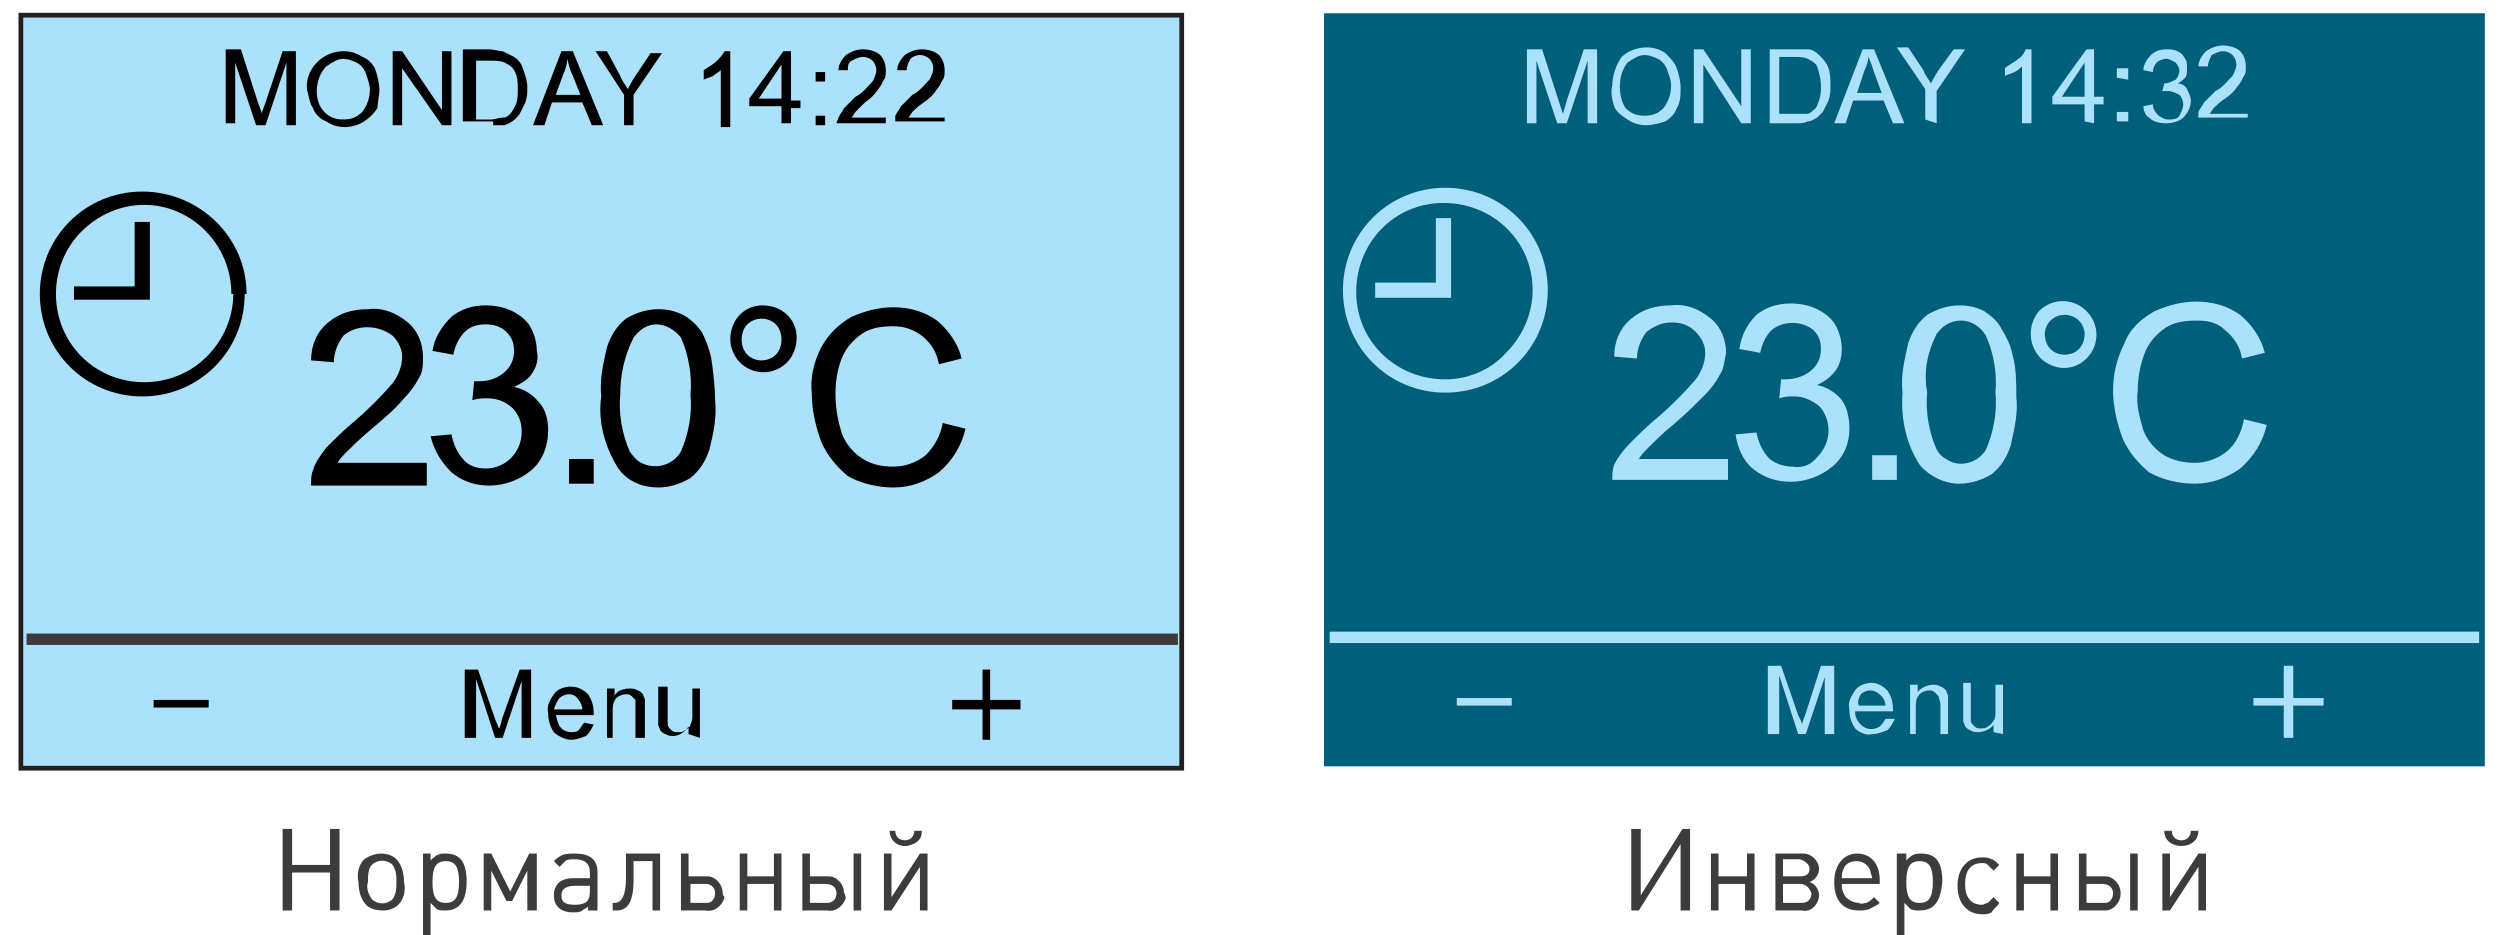<?xml version="1.0" encoding="utf-8"?>
<!-- Generator: Adobe Illustrator 24.2.1, SVG Export Plug-In . SVG Version: 6.00 Build 0)  -->
<svg version="1.1" id="Layer_1" xmlns="http://www.w3.org/2000/svg" xmlns:xlink="http://www.w3.org/1999/xlink" x="0px" y="0px"
	 viewBox="0 0 131.8 49.3" style="enable-background:new 0 0 131.8 49.3;" xml:space="preserve">
<style type="text/css">
	.st0{fill:#ABE1FA;stroke:#231F20;stroke-width:0.25;stroke-miterlimit:10;}
	.st1{fill:#3D3C3B;}
	.st2{clip-path:url(#SVGID_2_);}
	.st3{clip-path:url(#SVGID_4_);}
	.st4{fill:#ABE1FA;}
	.st5{fill:#00607B;}
	.st6{clip-path:url(#SVGID_6_);}
</style>
<g id="Layer_2_1_">
	<g id="Layer_1-2">
		<rect x="1.1" y="0.8" class="st0" width="61.2" height="39.7"/>
		<path d="M23.8,24.9c0.6,0.5,1.3,0.7,2,0.7c0.8,0,1.6-0.3,2.2-0.8c0.6-0.5,0.9-1.3,0.9-2.1c0-0.5-0.1-1.1-0.5-1.5
			c-0.3-0.4-0.8-0.7-1.3-0.8c0.4-0.2,0.8-0.4,1-0.8c0.2-0.3,0.3-0.7,0.2-1.1c0-0.4-0.1-0.8-0.3-1.2c-0.2-0.4-0.6-0.7-1-0.9
			c-0.4-0.2-0.9-0.3-1.4-0.3c-0.7,0-1.3,0.2-1.8,0.6c-0.5,0.5-0.9,1.1-1,1.8l1.1,0.2c0.1-0.5,0.3-0.9,0.6-1.2
			c0.3-0.3,0.7-0.4,1.1-0.4c0.4,0,0.8,0.1,1.1,0.4c0.3,0.3,0.4,0.6,0.4,1c0,0.5-0.2,0.9-0.6,1.2c-0.4,0.3-0.8,0.4-1.3,0.4h-0.2
			l-0.1,1c0.3-0.1,0.5-0.1,0.8-0.1c1,0,1.8,0.7,1.8,1.7c0,0,0,0.1,0,0.1c0,1-0.8,1.9-1.9,1.9c0,0,0,0,0,0c-0.4,0-0.8-0.1-1.1-0.4
			c-0.4-0.4-0.6-0.9-0.7-1.4l-1.1,0.1C22.9,23.8,23.3,24.4,23.8,24.9z M17.8,24.4c0.1-0.2,0.3-0.4,0.5-0.6c0.2-0.2,0.6-0.6,1.3-1.2
			c0.6-0.5,1.2-1,1.7-1.6c0.3-0.3,0.6-0.7,0.8-1.1c0.2-0.3,0.2-0.7,0.2-1.1c0-0.7-0.3-1.4-0.8-1.8c-0.6-0.5-1.3-0.8-2.1-0.7
			c-0.8,0-1.5,0.2-2.1,0.7c-0.6,0.5-0.9,1.2-0.9,2l1.2,0.1c0-0.5,0.2-1,0.5-1.4c0.7-0.6,1.8-0.6,2.6,0c0.3,0.3,0.5,0.7,0.5,1.1
			c0,0.5-0.2,1-0.5,1.4c-0.6,0.7-1.3,1.4-2,2c-0.5,0.4-1,0.9-1.5,1.4c-0.3,0.4-0.6,0.8-0.7,1.2c-0.1,0.2-0.1,0.5-0.1,0.8h6.1v-1.2
			H17.8z"/>
		<rect x="30" y="24.2" width="1.3" height="1.3"/>
		<path d="M48.8,24c-0.5,0.4-1.1,0.6-1.7,0.6c-0.6,0-1.1-0.1-1.6-0.4c-0.5-0.3-0.9-0.8-1.1-1.3c-0.4-1.2-0.5-2.6-0.1-3.8
			c0.2-0.6,0.5-1,1-1.4c0.5-0.4,1.1-0.5,1.8-0.5c0.6,0,1.1,0.2,1.5,0.5c0.5,0.4,0.8,0.9,0.9,1.5l1.2-0.3c-0.2-0.8-0.7-1.5-1.3-2
			c-0.7-0.5-1.5-0.7-2.3-0.7c-0.8,0-1.5,0.2-2.2,0.5c-0.7,0.4-1.2,0.9-1.6,1.6c-0.4,0.8-0.6,1.6-0.5,2.5c0,0.8,0.2,1.7,0.5,2.5
			c0.3,0.7,0.8,1.3,1.4,1.8c0.7,0.4,1.6,0.6,2.4,0.6c0.9,0,1.7-0.3,2.4-0.8c0.7-0.6,1.2-1.4,1.4-2.3l-1.2-0.3
			C49.6,22.9,49.3,23.5,48.8,24z M39.4,17.1c0.4-0.4,1.1-0.4,1.5,0c0.2,0.2,0.3,0.5,0.3,0.8c0,0.3-0.1,0.6-0.3,0.8
			c-0.4,0.4-1.1,0.4-1.5,0c0,0,0,0,0,0c-0.2-0.2-0.3-0.5-0.3-0.8C39.1,17.6,39.2,17.3,39.4,17.1z M39,19.1c0.7,0.7,1.8,0.7,2.5,0
			c0.3-0.3,0.5-0.8,0.5-1.3c0-1-0.8-1.7-1.8-1.7c-1,0-1.7,0.8-1.7,1.8C38.5,18.3,38.7,18.8,39,19.1L39,19.1z M33.4,17.8
			c0.3-0.4,0.7-0.7,1.2-0.7c0.5,0,1,0.3,1.3,0.7c0.4,0.9,0.6,2,0.5,3c0.1,1-0.1,2.1-0.5,3c-0.4,0.7-1.3,1-2.1,0.6
			c-0.2-0.1-0.4-0.3-0.6-0.6c-0.4-0.9-0.6-2-0.5-3C32.7,19.8,32.9,18.8,33.4,17.8z M32.6,24.7c0.5,0.7,1.3,1,2.1,1
			c0.6,0,1.2-0.2,1.7-0.5c0.5-0.4,0.8-0.9,1-1.5c0.2-0.8,0.4-1.7,0.3-2.6c0-0.7-0.1-1.5-0.2-2.2c-0.1-0.5-0.3-1-0.5-1.4
			c-0.3-0.4-0.6-0.7-1-0.9c-0.4-0.2-0.8-0.3-1.3-0.3c-0.6,0-1.2,0.2-1.7,0.5c-0.5,0.4-0.8,0.9-1,1.5c-0.2,0.9-0.4,1.7-0.3,2.6
			C31.5,22.2,31.9,23.6,32.6,24.7z"/>
		<path d="M36.9,38.9v-2.6h-0.4v1.4c0,0.2,0,0.3-0.1,0.5c0,0.1-0.1,0.2-0.3,0.3c-0.1,0.1-0.2,0.1-0.4,0.1c-0.1,0-0.2,0-0.3-0.1
			c-0.1-0.1-0.2-0.2-0.2-0.3c0-0.2,0-0.3,0-0.5v-1.5h-0.5v1.6c0,0.1,0,0.3,0,0.4c0,0.1,0.1,0.2,0.1,0.3c0.1,0.1,0.2,0.2,0.3,0.2
			c0.1,0.1,0.3,0.1,0.4,0.1c0.3,0,0.6-0.2,0.8-0.5v0.4L36.9,38.9z M32.3,38.9v-1.4c0-0.2,0-0.5,0.2-0.7c0.1-0.1,0.3-0.2,0.5-0.2
			c0.1,0,0.2,0,0.3,0.1l0.2,0.2c0,0.1,0,0.3,0,0.4v1.6H34v-1.6c0-0.1,0-0.3,0-0.4c0-0.1-0.1-0.2-0.1-0.3c-0.1-0.1-0.2-0.2-0.3-0.2
			c-0.1-0.1-0.3-0.1-0.4-0.1c-0.3,0-0.7,0.1-0.8,0.4v-0.4h-0.4v2.6H32.3z M29.5,36.8c0.1-0.1,0.3-0.2,0.5-0.2c0.2,0,0.4,0.1,0.5,0.3
			c0.1,0.1,0.2,0.3,0.2,0.5h-1.5C29.3,37.1,29.4,36.9,29.5,36.8L29.5,36.8z M30.5,38.5c-0.1,0.1-0.3,0.1-0.4,0.1
			c-0.2,0-0.4-0.1-0.5-0.2c-0.2-0.2-0.2-0.4-0.3-0.7h2v-0.1c0-0.4-0.1-0.7-0.3-1c-0.2-0.2-0.5-0.4-0.9-0.4c-0.3,0-0.7,0.1-0.9,0.4
			c-0.2,0.3-0.4,0.6-0.3,1c0,0.4,0.1,0.7,0.3,1c0.2,0.2,0.6,0.4,0.9,0.4c0.3,0,0.5-0.1,0.8-0.2c0.2-0.2,0.3-0.4,0.4-0.6l-0.5-0.1
			C30.7,38.2,30.6,38.4,30.5,38.5L30.5,38.5z M25.1,38.9v-3.1l1,3.1h0.4l1-3v3h0.5v-3.6h-0.6l-0.9,2.5c-0.1,0.3-0.1,0.5-0.2,0.6
			l-0.2-0.5l-0.9-2.6h-0.7v3.6L25.1,38.9z"/>
		<polyline class="st1" points="1.4,33.4 62.1,33.4 62.1,34 1.4,34 		"/>
		<path d="M47.9,6.2l0.2-0.3c0.1-0.1,0.3-0.3,0.6-0.5c0.3-0.2,0.5-0.4,0.7-0.7c0.1-0.1,0.2-0.3,0.3-0.5c0.1-0.1,0.1-0.3,0.1-0.5
			c0-0.3-0.1-0.6-0.3-0.8c-0.2-0.2-0.6-0.3-0.9-0.3c-0.3,0-0.6,0.1-0.9,0.3c-0.2,0.2-0.4,0.5-0.4,0.8h0.5c0-0.2,0.1-0.4,0.2-0.6
			c0.1-0.1,0.3-0.2,0.5-0.2c0.2,0,0.4,0.1,0.5,0.2c0.1,0.1,0.2,0.3,0.2,0.5c0,0.2-0.1,0.4-0.2,0.6c-0.3,0.3-0.5,0.6-0.9,0.8
			c-0.2,0.2-0.4,0.4-0.6,0.6c-0.1,0.2-0.2,0.3-0.3,0.5c0,0.1,0,0.2,0,0.3h2.6V6.2H47.9z M44.9,6.2l0.2-0.3c0.1-0.1,0.3-0.3,0.5-0.5
			c0.3-0.2,0.5-0.4,0.7-0.7c0.1-0.1,0.2-0.3,0.3-0.5c0.1-0.1,0.1-0.3,0.1-0.5c0-0.3-0.1-0.6-0.3-0.8c-0.2-0.2-0.6-0.3-0.9-0.3
			c-0.3,0-0.6,0.1-0.9,0.3c-0.2,0.2-0.4,0.5-0.4,0.8h0.5c0-0.2,0-0.4,0.2-0.5c0.2-0.1,0.4-0.2,0.6-0.2c0.2,0,0.4,0.1,0.5,0.2
			c0.1,0.1,0.2,0.3,0.2,0.5c0,0.2-0.1,0.4-0.2,0.6c-0.3,0.3-0.5,0.6-0.9,0.8c-0.2,0.2-0.4,0.4-0.6,0.6c-0.1,0.2-0.2,0.3-0.3,0.5
			c0,0.1-0.1,0.2-0.1,0.3h2.6V6.2H44.9z M43.5,6.6V6.1H43v0.5H43.5z M43.5,4.3V3.8H43v0.5L43.5,4.3z M40,5.2l1.2-1.8v1.8L40,5.2z
			 M41.7,6.6V5.7h0.5V5.3h-0.5V2.7h-0.4l-1.8,2.5v0.4h1.7v0.9H41.7z M38.5,2.7h-0.3c-0.1,0.2-0.3,0.4-0.4,0.5
			c-0.2,0.2-0.4,0.3-0.7,0.5v0.5c0.2-0.1,0.3-0.1,0.5-0.2c0.1-0.1,0.3-0.2,0.4-0.3v3h0.5L38.5,2.7z M33.4,6.6V5l1.5-2.2h-0.6
			l-0.8,1.2c-0.2,0.3-0.3,0.5-0.4,0.7c-0.1-0.2-0.3-0.4-0.4-0.7L32,2.7h-0.6L32.9,5v1.6H33.4z M29.7,3.9c0.1-0.2,0.2-0.5,0.2-0.8
			C30,3.4,30,3.6,30.2,4L30.6,5h-1.3L29.7,3.9z M28.7,6.6l0.4-1.2h1.6l0.5,1.2h0.6l-1.6-3.9h-0.6l-1.5,3.9H28.7z M25.1,3.2h0.8
			c0.2,0,0.5,0,0.7,0.1c0.2,0.1,0.4,0.2,0.5,0.4c0.2,0.3,0.2,0.7,0.2,1c0,0.3,0,0.5-0.1,0.8c-0.1,0.2-0.2,0.4-0.3,0.5
			c-0.1,0.1-0.2,0.2-0.4,0.2c-0.2,0-0.4,0.1-0.6,0.1h-0.8L25.1,3.2z M26,6.6c0.2,0,0.4,0,0.6,0c0.3-0.1,0.6-0.3,0.8-0.6
			c0.1-0.2,0.2-0.4,0.3-0.6c0.1-0.3,0.1-0.5,0.1-0.8c0-0.3-0.1-0.6-0.2-0.9c-0.1-0.3-0.2-0.5-0.5-0.7c-0.2-0.1-0.4-0.2-0.6-0.3
			c-0.2,0-0.5-0.1-0.7-0.1h-1.4v3.8H26z M21.2,6.6v-3l2.1,3h0.5V2.7h-0.5v3.1l-2.1-3.1h-0.5v3.9H21.2z M17.2,3.5
			c0.3-0.2,0.6-0.4,0.9-0.4c0.2,0,0.5,0.1,0.7,0.2c0.2,0.1,0.4,0.3,0.5,0.6c0.1,0.3,0.2,0.6,0.2,0.8c0,0.4-0.1,0.8-0.4,1.2
			c-0.3,0.3-0.6,0.4-1,0.4c-0.4,0-0.7-0.1-1-0.4c-0.3-0.3-0.4-0.7-0.4-1.1C16.7,4.3,16.9,3.8,17.2,3.5L17.2,3.5z M16.5,5.7
			c0.1,0.3,0.4,0.6,0.7,0.7c0.3,0.2,0.6,0.3,1,0.3c0.3,0,0.7-0.1,1-0.3c0.3-0.2,0.5-0.4,0.7-0.7C19.9,5.4,20,5.1,20,4.7
			c0-0.3-0.1-0.7-0.2-1c-0.1-0.3-0.4-0.6-0.7-0.7c-0.3-0.2-0.6-0.3-1-0.3c-0.5,0-1,0.2-1.4,0.6c-0.4,0.4-0.6,1-0.5,1.5
			C16.3,5.1,16.3,5.4,16.5,5.7z M12.4,6.6V3.3l1.1,3.3h0.5l1.1-3.3v3.3h0.5V2.7h-0.7l-0.9,2.7c-0.1,0.3-0.2,0.5-0.2,0.6
			c0-0.1-0.1-0.3-0.2-0.6l-0.9-2.8h-0.8v3.9H12.4z"/>
		<g>
			<defs>
				<rect id="SVGID_1_" x="-1.1" y="-1.4" width="65" height="43.7"/>
			</defs>
			<clipPath id="SVGID_2_">
				<use xlink:href="#SVGID_1_"  style="overflow:visible;"/>
			</clipPath>
			<g class="st2">
				<path d="M12.5,15.5h0.4c0,3-2.4,5.4-5.4,5.4s-5.4-2.4-5.4-5.4c0-3,2.4-5.4,5.4-5.4c3,0,5.5,2.4,5.5,5.4c0,0,0,0,0,0h-0.8
					c0-2.6-2.1-4.7-4.6-4.7c-1.2,0-2.4,0.5-3.3,1.4c-1.8,1.8-1.8,4.8,0,6.6s4.8,1.8,6.6,0c0.9-0.9,1.4-2.1,1.4-3.3H12.5z"/>
			</g>
		</g>
		<polygon points="7.9,11.7 7.9,15.8 3.9,15.8 3.9,15.1 7.1,15.1 7.1,11.7 		"/>
		<polygon points="52.2,35.3 52.2,36.9 53.8,36.9 53.8,37.4 52.2,37.4 52.2,39 51.8,39 51.8,37.4 50.2,37.4 50.2,36.9 51.8,36.9 
			51.8,35.3 		"/>
		<rect x="8.1" y="36.9" width="2.9" height="0.4"/>
		<g>
			<defs>
				<rect id="SVGID_3_" x="68.4" y="-0.9" width="65.7" height="43.7"/>
			</defs>
			<clipPath id="SVGID_4_">
				<use xlink:href="#SVGID_3_"  style="overflow:visible;"/>
			</clipPath>
			<g class="st3">
				<path d="M25.5,37.6v-1.3l0.6-0.6l1.3,1.8H28l-1.6-2.2l1.5-1.5h-0.7l-1.8,1.8v-1.8H25v3.6L25.5,37.6z M21.7,34.6
					c0.2-0.2,0.5-0.4,0.9-0.3c0.2,0,0.5,0.1,0.6,0.2c0.2,0.1,0.3,0.3,0.4,0.5c0.1,0.2,0.2,0.5,0.1,0.8c0,0.4-0.1,0.8-0.4,1.1
					c-0.2,0.3-0.6,0.4-0.9,0.4c-0.3,0-0.7-0.1-0.9-0.4c-0.2-0.3-0.4-0.6-0.4-1C21.3,35.4,21.4,34.9,21.7,34.6z M21.1,36.7
					c0.1,0.3,0.3,0.5,0.6,0.7c0.6,0.3,1.2,0.3,1.8,0c0.3-0.2,0.5-0.4,0.6-0.7c0.2-0.3,0.2-0.7,0.2-1c0-0.3-0.1-0.7-0.2-1
					c-0.1-0.3-0.3-0.5-0.6-0.7c-0.3-0.2-0.6-0.2-0.9-0.2c-0.5,0-0.9,0.2-1.3,0.5c-0.3,0.4-0.5,0.9-0.5,1.4
					C20.8,36.1,20.9,36.4,21.1,36.7L21.1,36.7z"/>
				<path d="M15.4,5.1c0,0.1,0,0.3-0.1,0.4c-0.1,0.1-0.1,0.2-0.2,0.2l0.1,0.2c0.1-0.1,0.3-0.1,0.3-0.3c0.1-0.2,0.1-0.3,0.1-0.5V4.5
					h-0.5v0.5H15.4z M14.1,5.1V2.3h-0.5v2.8H14.1z M14.1,1.7V1.2h-0.5v0.6H14.1z M12.1,5.1V3.6c0-0.2,0-0.4,0.1-0.6
					c0-0.1,0.1-0.2,0.2-0.3c0.1-0.1,0.2-0.1,0.3-0.1c0.1,0,0.3,0,0.4,0.1l0.2-0.5c-0.1-0.1-0.3-0.1-0.5-0.2c-0.1,0-0.2,0-0.3,0.1
					c-0.1,0.1-0.2,0.2-0.3,0.4V2.3h-0.4v2.8H12.1z M8.8,5.1V3.3h1.8V2.9H8.8V1.6h2.1V1.2H8.3v3.9H8.8z M7.5,3.9V3.4H6.1v0.5H7.5z
					 M3.5,5.1V3.5c0-0.3,0.1-0.5,0.2-0.7c0.2-0.1,0.3-0.2,0.6-0.2c0.1,0,0.2,0,0.3,0.1c0.1,0.1,0.2,0.1,0.2,0.2
					c0.1,0.1,0.1,0.3,0.1,0.4v1.7h0.5V3.3c0-0.2,0-0.3,0-0.5c0-0.1-0.1-0.3-0.2-0.4C5.2,2.4,5.1,2.3,5,2.3C4.8,2.2,4.6,2.2,4.5,2.2
					c-0.4,0-0.7,0.2-0.9,0.5V2.3H3.1v2.8L3.5,5.1z M0.5,2.9C0.6,2.7,0.8,2.6,1,2.6c0.2,0,0.5,0.1,0.6,0.3c0.2,0.2,0.2,0.5,0.2,0.7
					c0,0.3-0.1,0.6-0.2,0.8C1.5,4.6,1.3,4.7,1,4.7c-0.2,0-0.4-0.1-0.6-0.3C0.3,4.2,0.2,3.9,0.2,3.6C0.2,3.4,0.3,3.1,0.5,2.9z
					 M0.1,4.8c0.3,0.3,0.6,0.4,1,0.4c0.2,0,0.5-0.1,0.7-0.2C2,4.9,2.2,4.7,2.3,4.5c0.1-0.3,0.2-0.6,0.1-0.9c0-0.4-0.1-0.7-0.4-1
					C1.7,2.4,1.4,2.2,1,2.2c-0.3,0-0.6,0.1-0.9,0.3c-0.3,0.3-0.4,0.7-0.4,1.1C-0.3,4.1-0.2,4.5,0.1,4.8z M-4.2,5.1V1.8l1.2,3.3h0.5
					l1.1-3.3v3.3H-1V1.2h-0.7l-0.9,2.7c-0.1,0.3-0.2,0.5-0.2,0.6c0-0.1-0.1-0.3-0.2-0.6L-4,1.2h-0.8v3.9H-4.2z"/>
				<path d="M36.1,4.6l0.2-0.3c0.1-0.1,0.3-0.3,0.6-0.5c0.3-0.2,0.5-0.4,0.7-0.7c0.1-0.1,0.2-0.3,0.3-0.5C37.9,2.6,38,2.4,38,2.2
					c0-0.3-0.1-0.6-0.3-0.8c-0.2-0.2-0.6-0.3-0.9-0.3c-0.3,0-0.6,0.1-0.9,0.3c-0.2,0.2-0.4,0.5-0.4,0.8H36c0-0.2,0.1-0.4,0.2-0.6
					c0.1-0.1,0.3-0.2,0.5-0.2c0.2,0,0.4,0.1,0.5,0.2c0.1,0.1,0.2,0.3,0.2,0.5c0,0.2-0.1,0.4-0.2,0.6c-0.3,0.3-0.5,0.6-0.9,0.8
					C36.2,3.8,36,4,35.8,4.2c-0.1,0.2-0.2,0.3-0.3,0.5c0,0.1-0.1,0.2-0.1,0.3h2.6V4.6H36.1z M31.6,2.9c0.1-0.2,0.3-0.2,0.5-0.2
					c0.2,0,0.4,0.1,0.5,0.3c0.2,0.2,0.3,0.5,0.2,0.8c0,0.3-0.1,0.6-0.2,0.8c-0.1,0.2-0.3,0.3-0.5,0.3c-0.2,0-0.4-0.1-0.5-0.3
					c-0.2-0.2-0.3-0.5-0.2-0.8C31.3,3.4,31.4,3.1,31.6,2.9z M33.3,5.1V1.2h-0.5v1.4c-0.1-0.1-0.2-0.2-0.3-0.3
					c-0.1-0.1-0.3-0.1-0.5-0.1c-0.2,0-0.4,0.1-0.6,0.2c-0.2,0.1-0.3,0.3-0.4,0.5c-0.1,0.2-0.1,0.5-0.1,0.8c0,0.3,0,0.5,0.2,0.8
					c0.1,0.2,0.2,0.4,0.4,0.5c0.2,0.1,0.4,0.2,0.6,0.2c0.3,0,0.6-0.1,0.8-0.4v0.3L33.3,5.1z M28.5,2.9c0.3-0.3,0.8-0.4,1.1-0.1
					c0,0,0,0,0.1,0.1c0.2,0.2,0.2,0.5,0.2,0.8c0,0.3-0.1,0.6-0.2,0.8c-0.3,0.3-0.8,0.4-1.1,0.1c0,0-0.1,0-0.1-0.1
					c-0.2-0.2-0.3-0.5-0.2-0.8C28.3,3.4,28.4,3.1,28.5,2.9z M28.2,4.8c0.3,0.3,0.6,0.4,1,0.4c0.2,0,0.5-0.1,0.7-0.2
					c0.2-0.1,0.4-0.3,0.5-0.5c0.1-0.3,0.2-0.6,0.1-0.9c0-0.4-0.1-0.7-0.4-1c-0.3-0.3-0.6-0.4-1-0.4c-0.3,0-0.6,0.1-0.9,0.3
					c-0.3,0.3-0.5,0.7-0.4,1.2C27.8,4.1,27.9,4.5,28.2,4.8z M27.3,5.1V2.3h-0.5v2.8H27.3z M27.3,1.7V1.2h-0.5v0.6H27.3z M25.4,5.1
					V3.6c0-0.2,0-0.4,0.1-0.6c0-0.1,0.1-0.2,0.2-0.3c0.1-0.1,0.2-0.1,0.3-0.1c0.1,0,0.3,0,0.4,0.1l0.2-0.5c-0.1-0.1-0.3-0.1-0.5-0.2
					c-0.1,0-0.2,0-0.3,0.1c-0.1,0.1-0.2,0.2-0.3,0.4V2.3h-0.4v2.8H25.4z M22.5,2.8c0.2-0.1,0.4-0.2,0.6-0.2c0.2,0,0.4,0.1,0.6,0.3
					c0.1,0.2,0.2,0.3,0.2,0.5h-1.6C22.3,3.2,22.4,3,22.5,2.8z M23.5,4.6c-0.1,0.1-0.3,0.1-0.5,0.1c-0.2,0-0.4-0.1-0.6-0.3
					c-0.2-0.2-0.3-0.4-0.3-0.7h2.1V3.7c0-0.4-0.1-0.8-0.3-1.1c-0.5-0.5-1.4-0.5-1.9,0c-0.3,0.3-0.4,0.7-0.4,1.1
					c0,0.4,0.1,0.8,0.4,1.1c0.3,0.3,0.6,0.4,1,0.4c0.3,0,0.6-0.1,0.8-0.3c0.2-0.2,0.4-0.4,0.4-0.7l-0.5-0.1
					C23.8,4.4,23.7,4.5,23.5,4.6L23.5,4.6z M18.8,1.6h1c0.2,0,0.3,0,0.5,0c0.1,0,0.3,0.1,0.3,0.2c0.1,0.1,0.1,0.3,0.1,0.4
					c0,0.2-0.1,0.4-0.2,0.5C20.3,2.9,20.1,3,19.8,3h-1L18.8,1.6z M18.8,5.1V3.5h1c0.4,0,0.8-0.1,1.1-0.3c0.2-0.2,0.3-0.5,0.3-0.8
					c0-0.2,0-0.4-0.1-0.5c-0.1-0.1-0.1-0.3-0.2-0.4c-0.1-0.1-0.3-0.2-0.5-0.2c-0.2,0-0.4,0-0.6,0h-1.5v3.9L18.8,5.1z"/>
				<path class="st4" d="M38.7,22.8c-0.5,0.4-1.1,0.6-1.7,0.6c-0.6,0-1.1-0.1-1.6-0.4c-0.5-0.3-0.9-0.8-1.1-1.3
					c-0.4-1.2-0.5-2.6-0.1-3.8c0.2-0.6,0.5-1,1-1.4c0.5-0.4,1.1-0.5,1.8-0.5c0.6,0,1.1,0.1,1.5,0.5c0.4,0.4,0.8,0.9,0.9,1.5l1.2-0.3
					c-0.2-0.8-0.7-1.5-1.3-2c-0.7-0.5-1.5-0.7-2.3-0.7c-0.8,0-1.6,0.2-2.2,0.5c-0.7,0.4-1.2,0.9-1.6,1.6c-0.4,0.8-0.6,1.7-0.5,2.6
					c0,0.8,0.2,1.7,0.5,2.5c0.3,0.7,0.8,1.3,1.4,1.8c0.7,0.4,1.6,0.6,2.4,0.6c0.9,0,1.7-0.3,2.4-0.8c0.7-0.6,1.2-1.4,1.4-2.3
					L39.7,21C39.6,21.7,39.3,22.3,38.7,22.8z M29.7,15.9c0.4-0.4,1.1-0.4,1.5,0c0,0,0,0,0,0c0.4,0.4,0.4,1.1,0,1.5c0,0,0,0,0,0
					c-0.4,0.4-1.1,0.4-1.5,0c0,0,0,0,0,0C29.3,17,29.3,16.4,29.7,15.9C29.7,15.9,29.7,15.9,29.7,15.9z M29.2,17.9
					c0.3,0.3,0.8,0.5,1.2,0.5c1,0,1.8-0.8,1.8-1.8c-0.1-1-0.9-1.7-1.9-1.6c-0.9,0.1-1.5,0.8-1.6,1.6C28.7,17.1,28.9,17.5,29.2,17.9
					L29.2,17.9z M24,16.6c0.3-0.4,0.7-0.7,1.2-0.7c0.5,0,1,0.3,1.3,0.7c0.4,0.9,0.6,2,0.5,3c0.1,1-0.1,2.1-0.5,3
					c-0.4,0.7-1.4,1-2.1,0.5c-0.2-0.1-0.4-0.3-0.5-0.5c-0.4-0.9-0.6-2-0.5-3C23.4,18.6,23.6,17.6,24,16.6z M23.2,23.5
					c0.5,0.6,1.3,1,2.1,1c0.6,0,1.2-0.2,1.7-0.6c0.5-0.4,0.8-0.9,1-1.5c0.3-0.9,0.4-1.7,0.3-2.6c0-0.7-0.1-1.5-0.2-2.2
					c-0.1-0.5-0.3-0.9-0.6-1.4c-0.2-0.4-0.6-0.7-0.9-0.9c-0.4-0.2-0.8-0.3-1.3-0.3c-0.6,0-1.2,0.2-1.7,0.5c-0.5,0.4-0.8,0.9-1,1.5
					c-0.2,0.9-0.4,1.7-0.3,2.6C22.2,21,22.5,22.3,23.2,23.5L23.2,23.5z M21.6,24.3V23h-1.3v1.3L21.6,24.3z M14.4,23.7
					c0.6,0.5,1.3,0.7,2,0.7c0.8,0,1.6-0.3,2.2-0.8c0.6-0.5,0.9-1.2,0.9-2c0-0.5-0.1-1.1-0.5-1.5c-0.3-0.4-0.8-0.7-1.3-0.8
					c0.4-0.2,0.7-0.4,1-0.8c0.2-0.3,0.3-0.7,0.3-1.1c0-0.4-0.1-0.8-0.3-1.2c-0.2-0.4-0.6-0.7-1-0.9c-0.4-0.2-0.9-0.3-1.4-0.3
					c-0.6,0-1.3,0.1-1.8,0.5c-0.5,0.5-0.8,1.1-0.9,1.8l1.1,0.2c0-0.5,0.2-0.9,0.6-1.3c0.3-0.3,0.7-0.4,1.1-0.4
					c0.4,0,0.8,0.1,1.1,0.4c0.3,0.3,0.4,0.6,0.4,1c0,0.5-0.2,0.9-0.6,1.2c-0.4,0.3-0.8,0.4-1.3,0.4h-0.2l-0.1,1
					c0.3-0.1,0.5-0.1,0.8-0.1c0.5,0,1,0.2,1.3,0.5c0.3,0.3,0.5,0.8,0.5,1.3c0,0.5-0.2,1-0.5,1.4c-0.3,0.4-0.8,0.6-1.3,0.5
					c-0.4,0-0.8-0.1-1.1-0.4c-0.4-0.4-0.6-0.9-0.7-1.4l-1.1,0.2C13.5,22.5,13.9,23.2,14.4,23.7L14.4,23.7z M8.7,23.2
					C8.9,23,9,22.8,9.2,22.6c0.4-0.4,0.9-0.8,1.3-1.2c0.6-0.5,1.2-1,1.7-1.6c0.3-0.3,0.6-0.7,0.8-1.2c0.1-0.3,0.2-0.7,0.2-1
					c0-0.7-0.3-1.4-0.8-1.8c-0.6-0.5-1.3-0.8-2.1-0.7c-0.8,0-1.5,0.2-2.1,0.7c-0.6,0.5-0.9,1.2-0.9,2l1.2,0.1c0-0.5,0.2-1,0.5-1.4
					c0.4-0.3,0.8-0.5,1.3-0.5c0.5,0,0.9,0.2,1.3,0.5c0.3,0.3,0.5,0.7,0.5,1.1c0,0.5-0.2,1-0.5,1.4c-0.6,0.7-1.3,1.4-2,2
					c-0.5,0.4-1,0.9-1.5,1.4c-0.3,0.4-0.6,0.8-0.7,1.2c-0.1,0.3-0.1,0.5-0.1,0.8h6.1v-1.2L8.7,23.2z"/>
			</g>
		</g>
		<rect x="69.8" y="0.7" class="st5" width="61.2" height="39.7"/>
		<path class="st4" d="M92.4,24.7c0.6,0.5,1.3,0.7,2,0.7c0.8,0,1.6-0.3,2.2-0.8c0.6-0.5,0.9-1.2,0.9-2c0-0.5-0.1-1.1-0.4-1.5
			c-0.3-0.4-0.8-0.7-1.3-0.8c0.4-0.2,0.7-0.4,1-0.8c0.2-0.3,0.3-0.7,0.3-1.1c0-0.4-0.1-0.8-0.3-1.2c-0.2-0.4-0.6-0.7-1-0.9
			c-0.4-0.2-0.9-0.3-1.4-0.3c-0.7,0-1.3,0.2-1.8,0.6c-0.5,0.5-0.8,1.1-0.9,1.8l1.1,0.2c0.1-0.5,0.3-0.9,0.6-1.2
			c0.6-0.5,1.6-0.5,2.2,0c0.3,0.3,0.4,0.6,0.4,1c0,0.5-0.2,0.9-0.6,1.2C95,19.9,94.5,20,94.1,20h-0.2l-0.1,1
			c0.3-0.1,0.5-0.1,0.8-0.1c0.5,0,0.9,0.2,1.3,0.5c0.3,0.3,0.5,0.8,0.5,1.3c0,0.5-0.2,1-0.6,1.4c-0.3,0.4-0.8,0.6-1.3,0.5
			c-0.4,0-0.8-0.1-1.2-0.4c-0.4-0.4-0.6-0.9-0.7-1.4l-1.1,0.1C91.6,23.6,91.9,24.3,92.4,24.7z M86.4,24.2c0.1-0.2,0.3-0.4,0.5-0.6
			c0.4-0.4,0.8-0.8,1.3-1.2c0.6-0.5,1.2-1.1,1.7-1.6c0.3-0.3,0.6-0.7,0.8-1.1c0.2-0.3,0.2-0.7,0.3-1.1c0-0.7-0.3-1.4-0.8-1.8
			c-0.6-0.5-1.3-0.8-2.1-0.7c-0.8,0-1.5,0.2-2.1,0.7c-0.6,0.5-0.9,1.2-0.9,2l1.2,0.1c0-0.5,0.2-1,0.5-1.4c0.4-0.3,0.8-0.5,1.3-0.5
			c0.5,0,0.9,0.1,1.3,0.5c0.3,0.3,0.5,0.7,0.5,1.1c0,0.5-0.2,1-0.5,1.4c-0.6,0.7-1.3,1.4-2,2c-0.5,0.4-1,0.9-1.5,1.4
			c-0.3,0.3-0.6,0.7-0.8,1.1c-0.1,0.3-0.1,0.5-0.1,0.8h6.1v-1.1L86.4,24.2z"/>
		<rect x="98.7" y="24" class="st4" width="1.3" height="1.3"/>
		<path class="st4" d="M117.4,23.8c-0.5,0.4-1.1,0.6-1.7,0.6c-0.5,0-1.1-0.1-1.6-0.4c-0.5-0.3-0.9-0.8-1.1-1.3
			c-0.2-0.7-0.4-1.4-0.3-2.1c0-0.6,0.1-1.2,0.3-1.8c0.2-0.6,0.5-1,1-1.4c0.5-0.4,1.1-0.5,1.8-0.5c0.6,0,1.1,0.1,1.5,0.5
			c0.5,0.4,0.8,0.9,0.9,1.5l1.2-0.3c-0.2-0.8-0.7-1.5-1.3-2c-0.7-0.5-1.5-0.7-2.3-0.7c-0.8,0-1.5,0.2-2.2,0.5
			c-0.7,0.4-1.3,0.9-1.6,1.7c-0.4,0.8-0.6,1.6-0.6,2.5c0,0.8,0.2,1.7,0.5,2.5c0.3,0.7,0.8,1.3,1.4,1.8c0.7,0.4,1.6,0.6,2.4,0.6
			c0.9,0,1.7-0.3,2.4-0.8c0.7-0.6,1.2-1.4,1.4-2.3l-1.2-0.3C118.2,22.7,117.9,23.4,117.4,23.8z M108.1,16.9c0.4-0.4,1.1-0.4,1.5,0
			c0.2,0.2,0.3,0.5,0.3,0.7c0,0.3-0.1,0.6-0.3,0.8c-0.4,0.4-1.1,0.4-1.5,0c0,0,0,0,0,0c-0.2-0.2-0.3-0.5-0.3-0.8
			C107.8,17.4,107.9,17.1,108.1,16.9z M107.6,18.9c0.3,0.3,0.8,0.5,1.2,0.5c0.5,0,0.9-0.2,1.2-0.5c0.7-0.7,0.7-1.8,0-2.5
			c-0.7-0.7-1.8-0.7-2.5,0C106.9,17.1,106.9,18.2,107.6,18.9C107.6,18.9,107.6,18.9,107.6,18.9z M102.1,17.6
			c0.3-0.4,0.7-0.7,1.3-0.7c0.5,0,1,0.3,1.3,0.8c0.4,0.9,0.6,2,0.5,3c0.1,1-0.1,2.1-0.5,3c-0.4,0.7-1.4,1-2.1,0.5
			c-0.2-0.1-0.4-0.3-0.5-0.5c-0.4-0.9-0.6-2-0.5-3C101.4,19.6,101.6,18.6,102.1,17.6z M101.2,24.5c0.5,0.6,1.3,1,2.1,1
			c0.6,0,1.2-0.2,1.7-0.5c0.5-0.4,0.8-0.9,1-1.5c0.2-0.9,0.4-1.7,0.3-2.6c0-0.7,0-1.5-0.2-2.2c-0.1-0.5-0.3-0.9-0.6-1.4
			c-0.2-0.4-0.6-0.7-0.9-0.9c-0.4-0.2-0.8-0.3-1.3-0.3c-0.6,0-1.2,0.2-1.7,0.5c-0.5,0.4-0.8,0.9-1,1.5c-0.2,0.9-0.4,1.7-0.3,2.6
			C100.2,22.1,100.5,23.4,101.2,24.5L101.2,24.5z"/>
		<path class="st4" d="M105.6,38.7v-2.6h-0.4v1.4c0,0.2,0,0.4-0.1,0.5c-0.1,0.1-0.1,0.2-0.3,0.3c-0.1,0.1-0.2,0.1-0.4,0.1
			c-0.1,0-0.2,0-0.3-0.1c-0.1-0.1-0.2-0.2-0.2-0.3c0-0.2,0-0.3,0-0.5v-1.5h-0.4v1.6c0,0.1,0,0.3,0,0.4c0,0.1,0.1,0.2,0.1,0.3
			c0.1,0.1,0.2,0.2,0.3,0.2c0.1,0.1,0.3,0.1,0.4,0.1c0.3,0,0.7-0.2,0.8-0.4v0.4L105.6,38.7z M101,38.7v-1.4c0-0.2,0-0.5,0.2-0.7
			c0.1-0.1,0.3-0.2,0.5-0.2c0.1,0,0.2,0,0.3,0.1l0.2,0.2c0,0.1,0.1,0.3,0.1,0.4v1.6h0.4v-1.6c0-0.1,0-0.3,0-0.4
			c0-0.1-0.1-0.2-0.1-0.3c-0.1-0.1-0.2-0.2-0.3-0.2c-0.1-0.1-0.3-0.1-0.4-0.1c-0.3,0-0.7,0.2-0.8,0.4v-0.4h-0.4v2.6L101,38.7z
			 M98.1,36.6c0.1-0.1,0.3-0.2,0.5-0.2c0.2,0,0.4,0.1,0.6,0.3c0.1,0.1,0.2,0.3,0.2,0.5h-1.4C97.9,37,98,36.8,98.1,36.6z M99.1,38.3
			c-0.3,0.2-0.7,0.2-1-0.1c-0.2-0.2-0.3-0.4-0.3-0.7h2v-0.1c0-0.4-0.1-0.7-0.3-1C99.3,36.2,99,36,98.7,36c-0.3,0-0.7,0.1-0.9,0.4
			c-0.2,0.3-0.4,0.6-0.3,1c0,0.4,0.1,0.7,0.3,1c0.2,0.2,0.6,0.4,0.9,0.3c0.3,0,0.5-0.1,0.8-0.2c0.2-0.2,0.3-0.4,0.4-0.6h-0.5
			C99.3,38.1,99.2,38.2,99.1,38.3L99.1,38.3z M93.8,38.7v-3.1l1,3.1h0.4l1-3v3h0.5v-3.6H96l-0.8,2.5c-0.1,0.3-0.2,0.5-0.2,0.6
			c0-0.1-0.1-0.3-0.2-0.5l-0.9-2.6h-0.7v3.6H93.8z"/>
		<polyline class="st4" points="70.1,33.3 130.7,33.3 130.7,33.9 70.1,33.9 		"/>
		<path class="st4" d="M116.5,6l0.2-0.3c0.1-0.1,0.3-0.3,0.6-0.5c0.3-0.2,0.5-0.4,0.7-0.7c0.1-0.1,0.2-0.3,0.3-0.5
			c0.1-0.1,0.1-0.3,0.1-0.5c0-0.3-0.1-0.6-0.3-0.8c-0.2-0.2-0.6-0.3-0.9-0.3c-0.3,0-0.6,0.1-0.9,0.3c-0.2,0.2-0.4,0.5-0.4,0.8h0.5
			c0-0.2,0.1-0.4,0.2-0.6c0.2-0.1,0.4-0.2,0.6-0.2c0.2,0,0.4,0.1,0.5,0.2c0.1,0.1,0.2,0.3,0.2,0.5c0,0.2-0.1,0.4-0.2,0.6
			c-0.3,0.3-0.5,0.6-0.9,0.8c-0.2,0.2-0.4,0.4-0.6,0.6c-0.1,0.2-0.2,0.3-0.3,0.5c0,0.1,0,0.2,0,0.3h2.6V6H116.5z M113.3,6.2
			c0.2,0.2,0.5,0.3,0.9,0.3c0.3,0,0.7-0.1,0.9-0.3c0.2-0.2,0.4-0.5,0.4-0.9c0-0.2-0.1-0.4-0.2-0.6c-0.1-0.2-0.3-0.3-0.5-0.3
			c0.2-0.1,0.3-0.2,0.4-0.3c0.1-0.1,0.1-0.3,0.1-0.5c0-0.2,0-0.4-0.1-0.5c-0.1-0.2-0.2-0.3-0.4-0.4c-0.2-0.1-0.4-0.1-0.6-0.1
			c-0.3,0-0.6,0.1-0.8,0.3c-0.2,0.2-0.4,0.5-0.4,0.8l0.5,0.1c0-0.2,0.1-0.4,0.2-0.5c0.1-0.1,0.3-0.2,0.5-0.2c0.2,0,0.3,0.1,0.5,0.2
			c0.1,0.1,0.2,0.3,0.2,0.4c0,0.2-0.1,0.4-0.2,0.5c-0.2,0.1-0.4,0.2-0.6,0.2h0l-0.1,0.4c0.1,0,0.2,0,0.3,0c0.2,0,0.4,0.1,0.6,0.2
			c0.1,0.1,0.2,0.3,0.2,0.5c0,0.2-0.1,0.4-0.2,0.6c-0.1,0.2-0.4,0.2-0.6,0.2c-0.2,0-0.3-0.1-0.5-0.2c-0.2-0.2-0.3-0.4-0.3-0.6
			l-0.5,0.1C113,5.8,113.1,6.1,113.3,6.2z M112.2,6.5V5.9h-0.6v0.5H112.2z M112.2,4.2V3.6h-0.6v0.5L112.2,4.2z M108.7,5.1l1.2-1.8
			v1.8H108.7z M110.4,6.5V5.5h0.5V5.1h-0.5V2.6h-0.4l-1.8,2.5v0.4h1.7v0.9L110.4,6.5z M107.1,2.6h-0.3c-0.1,0.2-0.2,0.4-0.4,0.5
			c-0.2,0.2-0.5,0.3-0.7,0.5V4c0.2-0.1,0.3-0.1,0.5-0.2c0.2-0.1,0.3-0.2,0.4-0.3v3h0.5L107.1,2.6z M102.1,6.5V4.8l1.5-2.2H103
			l-0.8,1.1c-0.2,0.3-0.3,0.5-0.4,0.7c-0.1-0.2-0.3-0.4-0.4-0.7l-0.8-1.2H100l1.5,2.2v1.6L102.1,6.5z M98.3,3.7
			c0.1-0.2,0.2-0.5,0.2-0.7c0.1,0.2,0.2,0.5,0.3,0.8l0.4,1.1h-1.3L98.3,3.7z M97.3,6.5l0.4-1.2h1.6l0.5,1.2h0.6l-1.6-3.9h-0.6
			l-1.5,3.9L97.3,6.5z M93.8,3h0.8c0.2,0,0.5,0,0.7,0.1c0.2,0.1,0.4,0.2,0.5,0.4C95.9,3.8,96,4.2,96,4.5c0,0.3,0,0.5-0.1,0.8
			c-0.1,0.2-0.1,0.4-0.3,0.5c-0.1,0.1-0.2,0.2-0.3,0.2C95,6,94.8,6,94.6,6h-0.8V3z M94.7,6.5c0.2,0,0.4,0,0.6-0.1
			c0.2,0,0.3-0.1,0.5-0.2C95.9,6.1,96,6,96.1,5.9c0.1-0.2,0.2-0.4,0.3-0.6c0.1-0.3,0.1-0.5,0.1-0.8c0-0.3,0-0.6-0.1-0.9
			c-0.1-0.3-0.3-0.5-0.5-0.7c-0.2-0.2-0.4-0.3-0.6-0.3c-0.2,0-0.5,0-0.7,0h-1.3v3.9L94.7,6.5z M89.8,6.5V3.4l2,3.1h0.5V2.6h-0.5v3
			l-2-3h-0.5v3.9L89.8,6.5z M85.8,3.3c0.3-0.2,0.6-0.4,0.9-0.4c0.2,0,0.5,0.1,0.7,0.2c0.2,0.1,0.4,0.3,0.5,0.6
			C88,4,88.1,4.2,88.1,4.5c0,0.4-0.1,0.8-0.4,1.2c-0.3,0.3-0.6,0.4-1,0.4c-0.4,0-0.7-0.1-1-0.4c-0.2-0.3-0.3-0.7-0.3-1.1
			C85.4,4.1,85.5,3.7,85.8,3.3L85.8,3.3z M85.1,5.6c0.1,0.3,0.4,0.5,0.7,0.7c0.3,0.2,0.6,0.3,1,0.3c0.3,0,0.7-0.1,1-0.2
			c0.3-0.2,0.5-0.4,0.6-0.7c0.2-0.3,0.2-0.7,0.2-1.1c0-0.3-0.1-0.7-0.2-1C88.3,3.3,88,3,87.8,2.8c-0.3-0.2-0.6-0.3-1-0.3
			c-0.5,0-1,0.2-1.3,0.5c-0.3,0.4-0.5,1-0.5,1.5C84.9,4.9,85,5.3,85.1,5.6L85.1,5.6z M81,6.5V3.2l1.1,3.3h0.5l1.1-3.3v3.3h0.5V2.6
			h-0.7l-0.9,2.7L82.4,6l-0.2-0.6l-0.9-2.8h-0.8v3.9L81,6.5z"/>
		<g>
			<defs>
				<rect id="SVGID_5_" x="68.4" y="-0.9" width="65.7" height="43.7"/>
			</defs>
			<clipPath id="SVGID_6_">
				<use xlink:href="#SVGID_5_"  style="overflow:visible;"/>
			</clipPath>
			<g class="st6">
				<path class="st4" d="M81.2,15.3h0.4c0,3-2.4,5.4-5.4,5.4s-5.4-2.4-5.4-5.4s2.4-5.4,5.4-5.4c0,0,0,0,0,0c3,0,5.4,2.4,5.4,5.4l0,0
					h-0.8c0-2.6-2.1-4.6-4.7-4.6c-2.6,0-4.6,2.1-4.6,4.7c0,2.6,2.1,4.6,4.7,4.6c1.2,0,2.4-0.5,3.2-1.4c0.9-0.9,1.4-2.1,1.4-3.3
					L81.2,15.3z"/>
			</g>
		</g>
		<polygon class="st4" points="76.5,11.5 76.5,15.7 72.5,15.7 72.5,14.9 75.7,14.9 75.7,11.5 		"/>
		<polygon class="st4" points="120.9,35.1 120.9,36.8 122.5,36.8 122.5,37.2 120.9,37.2 120.9,38.9 120.4,38.9 120.4,37.2 
			118.8,37.2 118.8,36.8 120.4,36.8 120.4,35.1 		"/>
		<rect x="76.8" y="36.8" class="st4" width="2.9" height="0.4"/>
		<path class="st1" d="M48.9,48v-3h-0.4L47,47.3V45h-0.4v3H47l1.5-2.3V48H48.9z M48.6,43.8h-0.4c0,0.3-0.2,0.5-0.5,0.5
			s-0.5-0.2-0.5-0.5h-0.3c0,0.4,0.3,0.8,0.8,0.8c0,0,0.1,0,0.1,0C48.3,44.5,48.6,44.3,48.6,43.8L48.6,43.8z M44.1,47.1
			c0,0.3-0.2,0.5-0.5,0.5c0,0-0.1,0-0.1,0h-0.8v-1h0.8C43.9,46.6,44.1,46.8,44.1,47.1L44.1,47.1z M44.5,47.1c0-0.5-0.4-0.9-0.8-0.9
			c0,0-0.1,0-0.1,0h-0.9V45h-0.4v3h1.3c0.5,0.1,0.9-0.3,1-0.7C44.5,47.2,44.6,47.1,44.5,47.1L44.5,47.1z M45.4,48V45H45v3L45.4,48z
			 M41.2,48V45h-0.4v1.2h-1.4V45h-0.4v3h0.4v-1.4h1.4V48L41.2,48z M37.7,47.1c0,0.3-0.2,0.5-0.4,0.5c0,0-0.1,0-0.1,0h-0.8v-1h0.8
			C37.5,46.6,37.7,46.8,37.7,47.1L37.7,47.1z M38.1,47.1c0-0.5-0.4-0.9-0.8-0.9c0,0-0.1,0-0.1,0h-0.9V45h-0.4v3h1.3
			c0.5,0.1,0.9-0.3,1-0.7C38.1,47.2,38.1,47.1,38.1,47.1L38.1,47.1z M34.8,48V45h-1.8v1.3c0,1.2-0.4,1.3-0.6,1.3h-0.1V48h0.2
			c0.5,0,0.9-0.3,0.9-1.6v-1h1V48L34.8,48z M31.1,47c0,0.5-0.2,0.7-0.8,0.7s-0.7-0.2-0.7-0.5s0.2-0.5,0.7-0.5h0.8V47z M31.5,48v-2
			c0-0.7-0.4-1-1.2-1c-0.2,0-0.5,0-0.7,0.1c-0.2,0.1-0.3,0.2-0.4,0.3l0.3,0.3c0.1-0.1,0.2-0.2,0.3-0.3c0.1-0.1,0.3-0.1,0.5-0.1
			c0.5,0,0.8,0.2,0.8,0.7v0.3h-0.9c-0.6,0-1,0.3-1,0.9s0.4,0.9,1,0.9c0.2,0,0.4,0,0.5-0.1c0.1-0.1,0.2-0.1,0.3-0.2V48L31.5,48z
			 M28.3,48V45h-0.4l-1,2l-1-2h-0.4v3h0.4v-2.1l0.8,1.6h0.3l0.8-1.6V48L28.3,48z M24.2,46.5c0,0.8-0.2,1.1-0.7,1.1s-0.7-0.3-0.7-1.1
			s0.2-1.1,0.7-1.1S24.2,45.7,24.2,46.5z M24.6,46.5c0-1-0.3-1.5-1.1-1.5c-0.2,0-0.3,0-0.5,0.1c-0.1,0.1-0.3,0.2-0.3,0.3V45h-0.4
			v4.3h0.4v-1.7c0.1,0.1,0.2,0.2,0.3,0.3c0.1,0.1,0.3,0.1,0.5,0.1C24.2,48,24.6,47.5,24.6,46.5z M20.9,46.5c0,0.3,0,0.6-0.2,0.9
			c-0.3,0.3-0.8,0.3-1.1,0c-0.2-0.3-0.3-0.6-0.2-0.9c0-0.3,0-0.7,0.2-0.9c0.3-0.3,0.8-0.3,1.1,0C20.9,45.9,20.9,46.2,20.9,46.5
			L20.9,46.5z M21.3,46.5c0-0.4-0.1-0.9-0.4-1.2c-0.2-0.2-0.5-0.3-0.8-0.3c-0.3,0-0.6,0.1-0.9,0.3c-0.3,0.3-0.4,0.8-0.3,1.2
			c0,0.4,0.1,0.9,0.4,1.2c0.2,0.2,0.5,0.3,0.9,0.3c0.3,0,0.6-0.1,0.8-0.3C21.3,47.4,21.4,46.9,21.3,46.5L21.3,46.5z M17.9,48v-4.3
			h-0.5v1.9h-2v-1.9h-0.5V48h0.5v-2h2v2H17.9z"/>
		<path class="st1" d="M116.3,48v-3h-0.4l-1.5,2.3V45h-0.4v3h0.4l1.5-2.3V48H116.3z M115.9,43.8h-0.4c0,0.3-0.2,0.5-0.5,0.5
			s-0.5-0.2-0.5-0.5h-0.4c0,0.5,0.4,0.8,0.9,0.8S115.9,44.3,115.9,43.8z M111.4,47.1c0,0.3-0.2,0.5-0.4,0.5c0,0-0.1,0-0.1,0H110v-1
			h0.8C111.2,46.6,111.4,46.8,111.4,47.1L111.4,47.1z M111.8,47.1c0-0.5-0.4-0.9-0.8-0.9c0,0-0.1,0-0.1,0H110V45h-0.4v3h1.4
			C111.4,48,111.8,47.6,111.8,47.1C111.8,47.1,111.8,47.1,111.8,47.1L111.8,47.1z M112.7,48v-3h-0.4v3L112.7,48z M108.5,48v-3h-0.4
			v1.2h-1.4V45h-0.4v3h0.4v-1.4h1.4V48L108.5,48z M105.4,47.6l-0.3-0.3c-0.1,0.1-0.2,0.2-0.3,0.3c-0.1,0-0.2,0.1-0.3,0.1
			c-0.6,0-0.9-0.4-0.9-1.1s0.3-1.1,0.9-1.1c0.1,0,0.2,0,0.3,0.1c0.1,0.1,0.2,0.2,0.3,0.3l0.3-0.3c-0.1-0.1-0.3-0.3-0.4-0.3
			c-0.2-0.1-0.3-0.1-0.5-0.1c-0.8,0-1.3,0.6-1.3,1.5s0.5,1.5,1.3,1.5c0.2,0,0.3,0,0.5-0.1C105.1,47.9,105.3,47.8,105.4,47.6
			L105.4,47.6z M101.9,46.5c0,0.8-0.2,1.1-0.7,1.1s-0.7-0.3-0.7-1.1s0.2-1.1,0.7-1.1S101.9,45.7,101.9,46.5z M102.4,46.5
			c0-1-0.3-1.5-1.1-1.5c-0.2,0-0.3,0-0.5,0.1c-0.1,0.1-0.3,0.2-0.3,0.3V45H100v4.3h0.4v-1.7c0.1,0.1,0.2,0.2,0.3,0.3
			c0.1,0.1,0.3,0.1,0.5,0.1C102,48,102.3,47.5,102.4,46.5L102.4,46.5z M98.7,46.3h-1.6c0-0.2,0-0.3,0.1-0.5c0.1-0.3,0.4-0.4,0.7-0.4
			c0.3,0,0.6,0.2,0.7,0.5C98.6,46,98.7,46.2,98.7,46.3L98.7,46.3z M99.1,46.6v-0.2c0-0.9-0.5-1.4-1.2-1.4s-1.2,0.6-1.2,1.5
			S97.1,48,98,48c0.2,0,0.4,0,0.6-0.1c0.2-0.1,0.4-0.2,0.5-0.3l-0.3-0.3c-0.1,0.1-0.2,0.2-0.4,0.3c-0.1,0-0.3,0.1-0.4,0
			c-0.3,0-0.7-0.2-0.8-0.5c-0.1-0.2-0.1-0.3-0.1-0.5L99.1,46.6z M95.5,47.1c0,0.3-0.2,0.5-0.5,0.5c0,0,0,0-0.1,0h-0.9v-1h0.9
			C95.2,46.6,95.4,46.8,95.5,47.1C95.5,47.1,95.5,47.1,95.5,47.1L95.5,47.1z M95.4,45.8c0,0.3-0.2,0.4-0.5,0.4h-0.9v-0.9h0.9
			C95.2,45.4,95.4,45.6,95.4,45.8L95.4,45.8z M95.9,47.2c0-0.3-0.2-0.6-0.5-0.7c0.3-0.1,0.5-0.4,0.5-0.7c0-0.4-0.4-0.8-0.8-0.8
			c0,0-0.1,0-0.1,0h-1.4v3H95c0.4,0.1,0.8-0.2,0.9-0.7C95.9,47.3,95.9,47.2,95.9,47.2L95.9,47.2z M92.5,48v-3h-0.4v1.2h-1.5V45h-0.4
			v3h0.4v-1.4h1.4V48L92.5,48z M89.1,48v-4.3h-0.4l-2.2,3.5v-3.5H86V48h0.4l2.2-3.5V48L89.1,48z"/>
	</g>
</g>
</svg>
